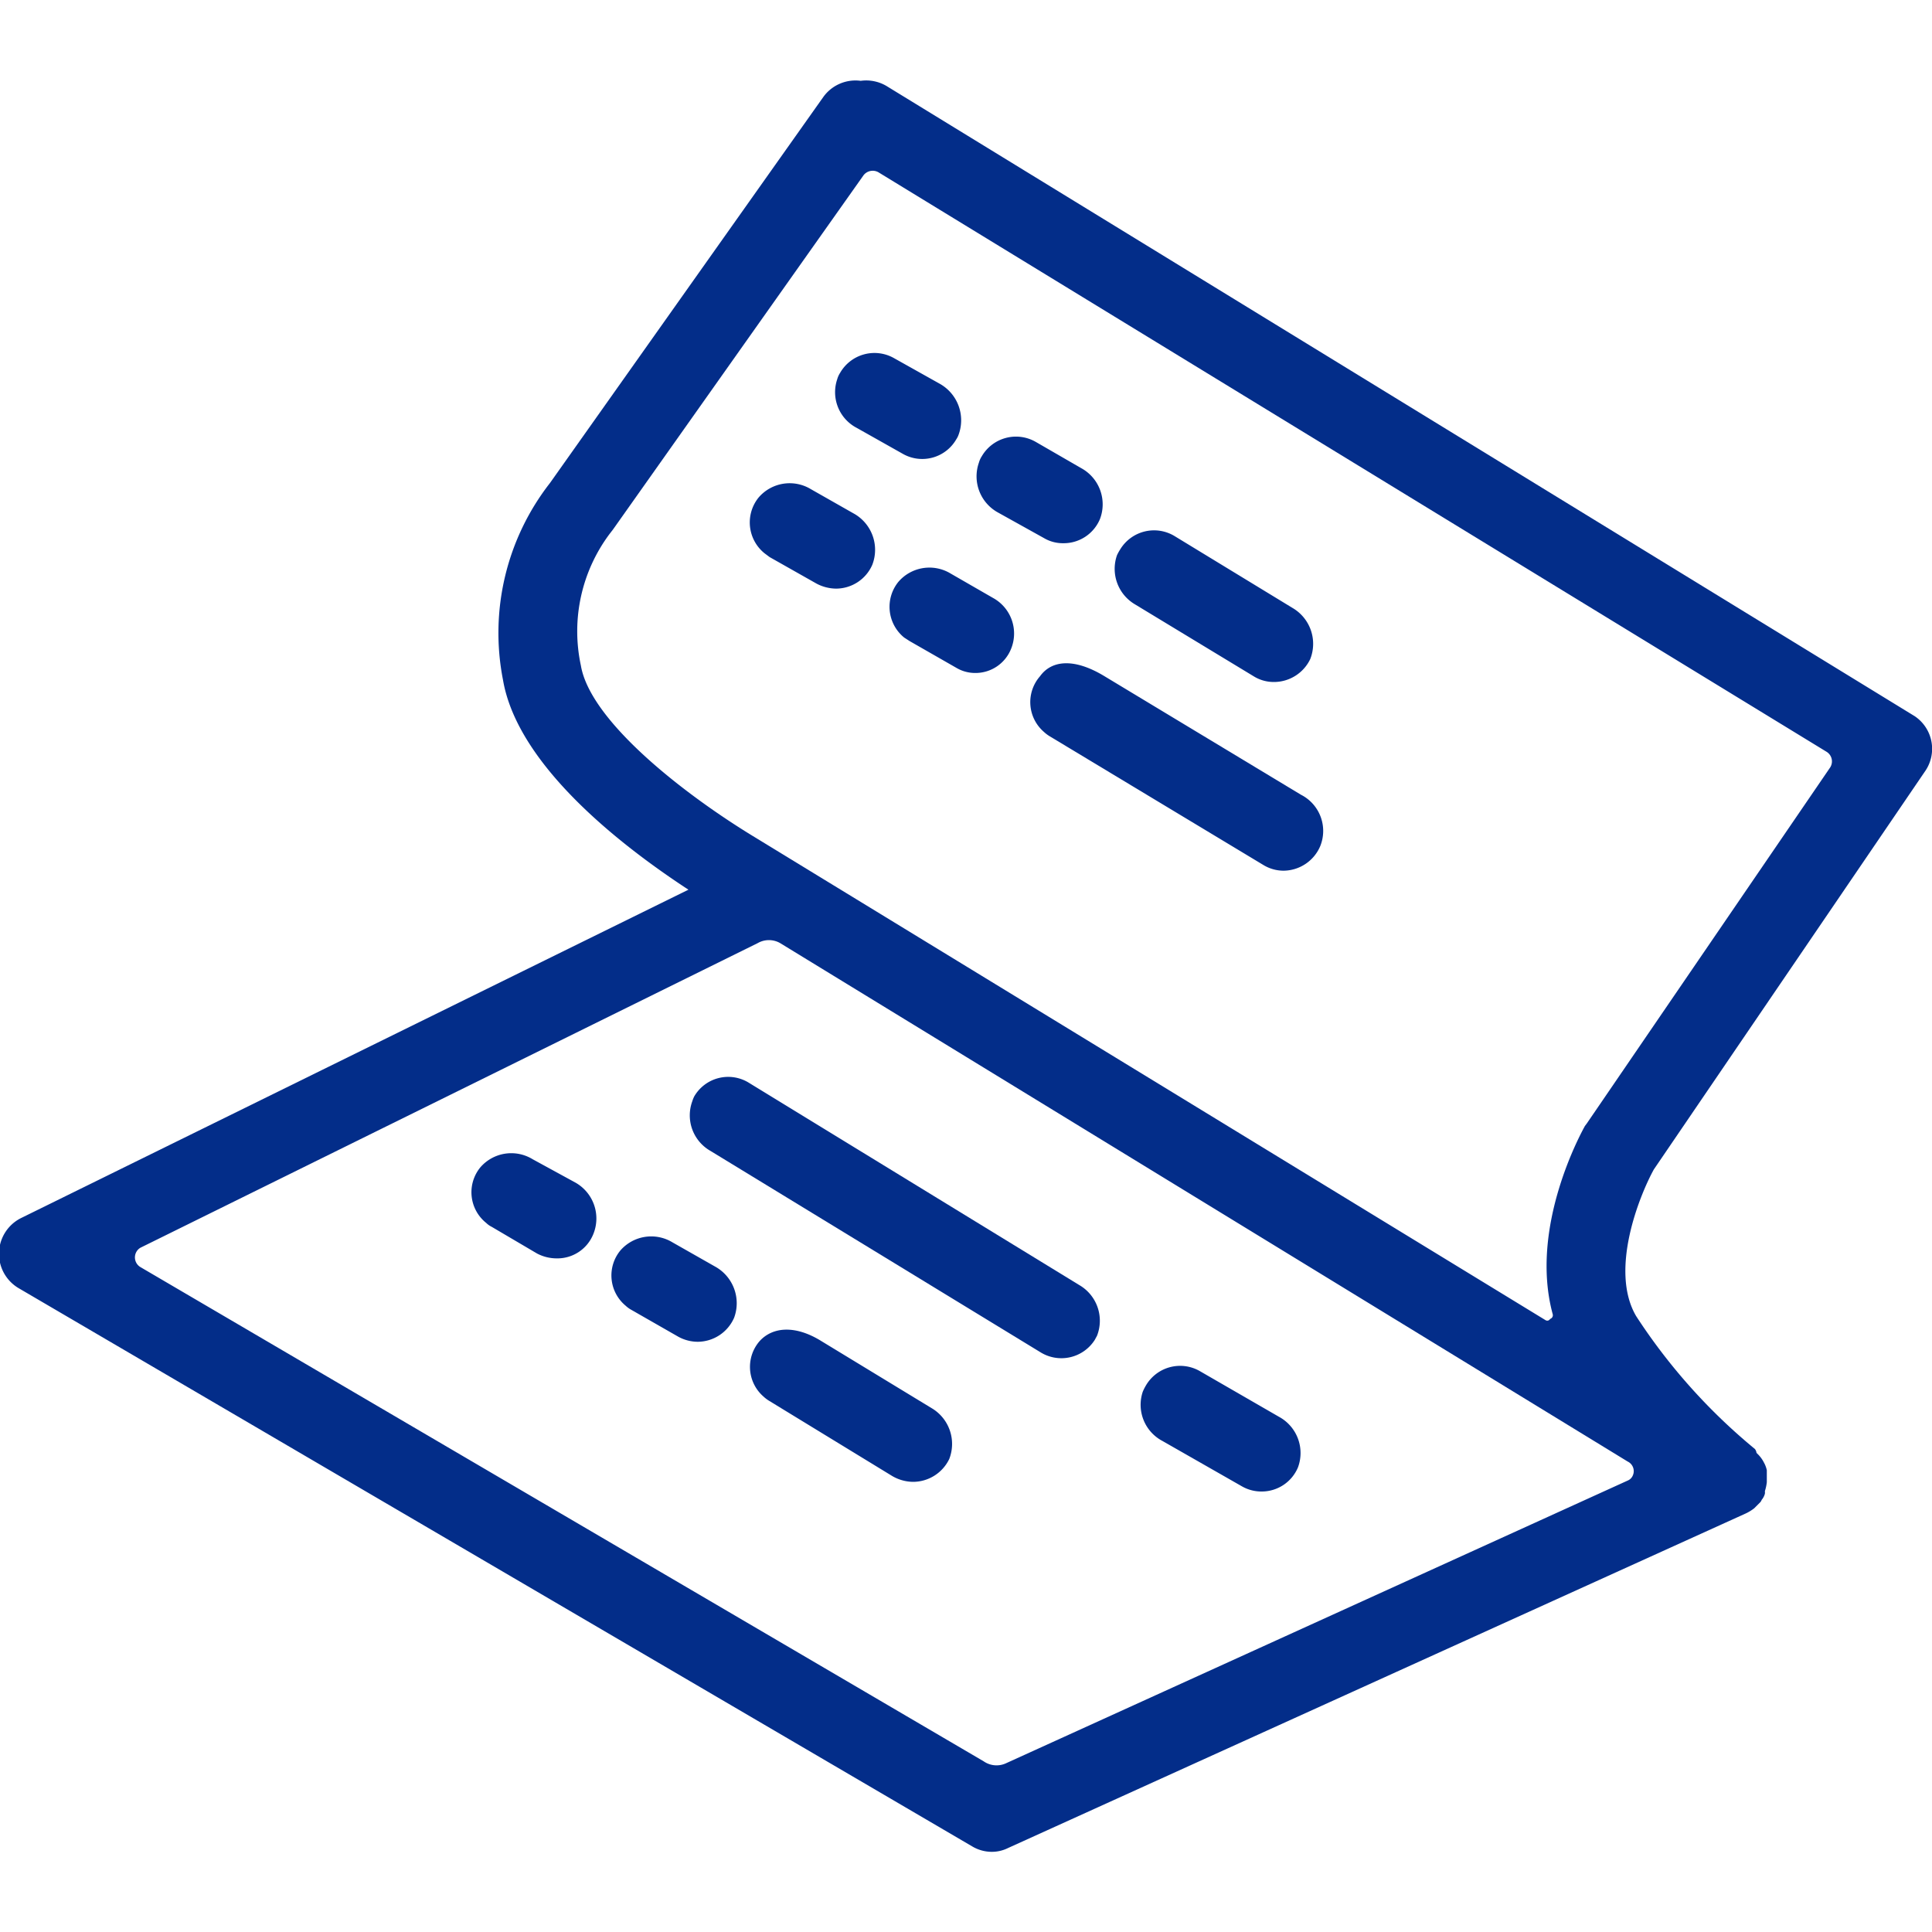 <svg id="レイヤー_1" data-name="レイヤー 1" xmlns="http://www.w3.org/2000/svg" width="60" height="60" viewBox="0 0 60 60"><path d="M59.8,23.93a1.22,1.22,0,0,0-.34-1.69l0,0L27.53,2.67a1.24,1.24,0,0,0-.8-.16,1.23,1.23,0,0,0-1.16.5L17.08,15a7.57,7.57,0,0,0-1.46,6.11c.45,2.66,3.68,5.16,5.76,6.52L.65,37.83A1.24,1.24,0,0,0,.57,40L30.19,57.34a1.19,1.19,0,0,0,.61.17,1.13,1.13,0,0,0,.51-.12L54.22,47h0a1.4,1.4,0,0,0,.26-.16l.08-.08.1-.1a0,0,0,0,0,0,0,.22.22,0,0,0,.05-.08.5.5,0,0,0,.1-.19.3.3,0,0,0,0-.08,1.4,1.4,0,0,0,.06-.28v-.37a.85.85,0,0,0-.09-.24h0a1,1,0,0,0-.17-.24l-.06-.06A.24.24,0,0,0,54.5,45a18.16,18.16,0,0,1-3.69-4.13c-.83-1.42.1-3.73.55-4.55ZM30.55,54.7,4.36,39.35a.35.35,0,0,1-.12-.48.34.34,0,0,1,.12-.12l19.17-9.46a.7.7,0,0,1,.7,0L50.55,45.39a.33.33,0,0,1,.15.45.29.29,0,0,1-.15.14L31.22,54.77A.7.7,0,0,1,30.55,54.7ZM49.28,34.89l-.06.08c-.08.15-1.74,3.11-1,5.84a.12.12,0,0,1-.08.15A.1.1,0,0,1,48,41L23.44,26c-2.21-1.34-5.11-3.61-5.4-5.33a5.05,5.05,0,0,1,.9-4.1l.1-.13,7.78-11a.36.36,0,0,1,.46-.09l29.45,18a.35.35,0,0,1,.11.48h0Z" fill="#032d89"/><path d="M26.61,13.29l1.42.8a1.22,1.22,0,0,0,1.67-.45.61.61,0,0,0,.07-.14,1.3,1.3,0,0,0-.6-1.59l-1.41-.79a1.23,1.23,0,0,0-1.67.46.72.72,0,0,0-.09.2A1.25,1.25,0,0,0,26.61,13.29Z" fill="#032d89"/><path d="M31,15.92l1.42.79a1.15,1.15,0,0,0,.6.16,1.22,1.22,0,0,0,1.14-.75,1.28,1.28,0,0,0-.58-1.58l-1.42-.82a1.23,1.23,0,0,0-1.67.45.72.72,0,0,0-.09.2A1.28,1.28,0,0,0,31,15.92Z" fill="#032d89"/><path d="M35.25,18.77,38.93,21a1.18,1.18,0,0,0,.63.18,1.25,1.25,0,0,0,1.13-.71,1.29,1.29,0,0,0-.55-1.59l-3.66-2.23a1.23,1.23,0,0,0-1.69.41,1.62,1.62,0,0,0-.1.18A1.28,1.28,0,0,0,35.25,18.77Z" fill="#032d89"/><path d="M26.5,15.94l-1.32-.75a1.27,1.27,0,0,0-1.62.26,1.23,1.23,0,0,0,.18,1.73l.16.12,1.45.82a1.32,1.32,0,0,0,.61.16,1.23,1.23,0,0,0,1.13-.74A1.29,1.29,0,0,0,26.5,15.94Z" fill="#032d89"/><path d="M30.84,18.57l-1.32-.76a1.27,1.27,0,0,0-1.62.26,1.23,1.23,0,0,0,.18,1.73l.17.11,1.45.83a1.15,1.15,0,0,0,.6.16,1.19,1.19,0,0,0,1.1-.75A1.26,1.26,0,0,0,30.84,18.57Z" fill="#032d89"/><path d="M40.4,24.68,34.3,21c-.94-.57-1.64-.5-2,0a1.22,1.22,0,0,0,.12,1.73,1.09,1.09,0,0,0,.17.13l6.64,4a1.21,1.21,0,0,0,.64.18A1.25,1.25,0,0,0,41,26.28,1.26,1.26,0,0,0,40.4,24.68Z" fill="#032d89"/><path d="M17.84,36.71,16.54,36a1.27,1.27,0,0,0-1.62.25,1.22,1.22,0,0,0,.18,1.73.66.66,0,0,0,.17.12l1.41.83a1.31,1.31,0,0,0,.61.15,1.2,1.2,0,0,0,1.13-.74A1.28,1.28,0,0,0,17.84,36.71Z" fill="#032d89"/><path d="M22.2,39.33l-1.32-.75a1.27,1.27,0,0,0-1.61.25,1.22,1.22,0,0,0,.16,1.72.83.83,0,0,0,.18.13l1.45.83a1.26,1.26,0,0,0,.61.16,1.24,1.24,0,0,0,1.13-.75A1.3,1.3,0,0,0,22.2,39.33Z" fill="#032d89"/><path d="M36.1,44.75l2.47,1.41a1.21,1.21,0,0,0,.61.16,1.22,1.22,0,0,0,1.13-.75A1.28,1.28,0,0,0,39.72,44l-2.46-1.42a1.23,1.23,0,0,0-1.68.46,1.51,1.51,0,0,0-.09.18A1.27,1.27,0,0,0,36.1,44.75Z" fill="#032d89"/><path d="M28.93,43.73l-3.42-2.08c-.82-.51-1.52-.44-1.92,0a1.22,1.22,0,0,0,.12,1.72,1.09,1.09,0,0,0,.17.13l3.83,2.34a1.31,1.31,0,0,0,.64.18,1.25,1.25,0,0,0,1.13-.71A1.29,1.29,0,0,0,28.93,43.73Z" fill="#032d89"/><path d="M21.5,34.2a1.27,1.27,0,0,0,.56,1.54L32.32,42A1.23,1.23,0,0,0,34,41.61l.07-.13a1.28,1.28,0,0,0-.55-1.57l-10.29-6.3a1.22,1.22,0,0,0-1.67.44A1,1,0,0,0,21.5,34.2Z" fill="#032d89"/></svg>